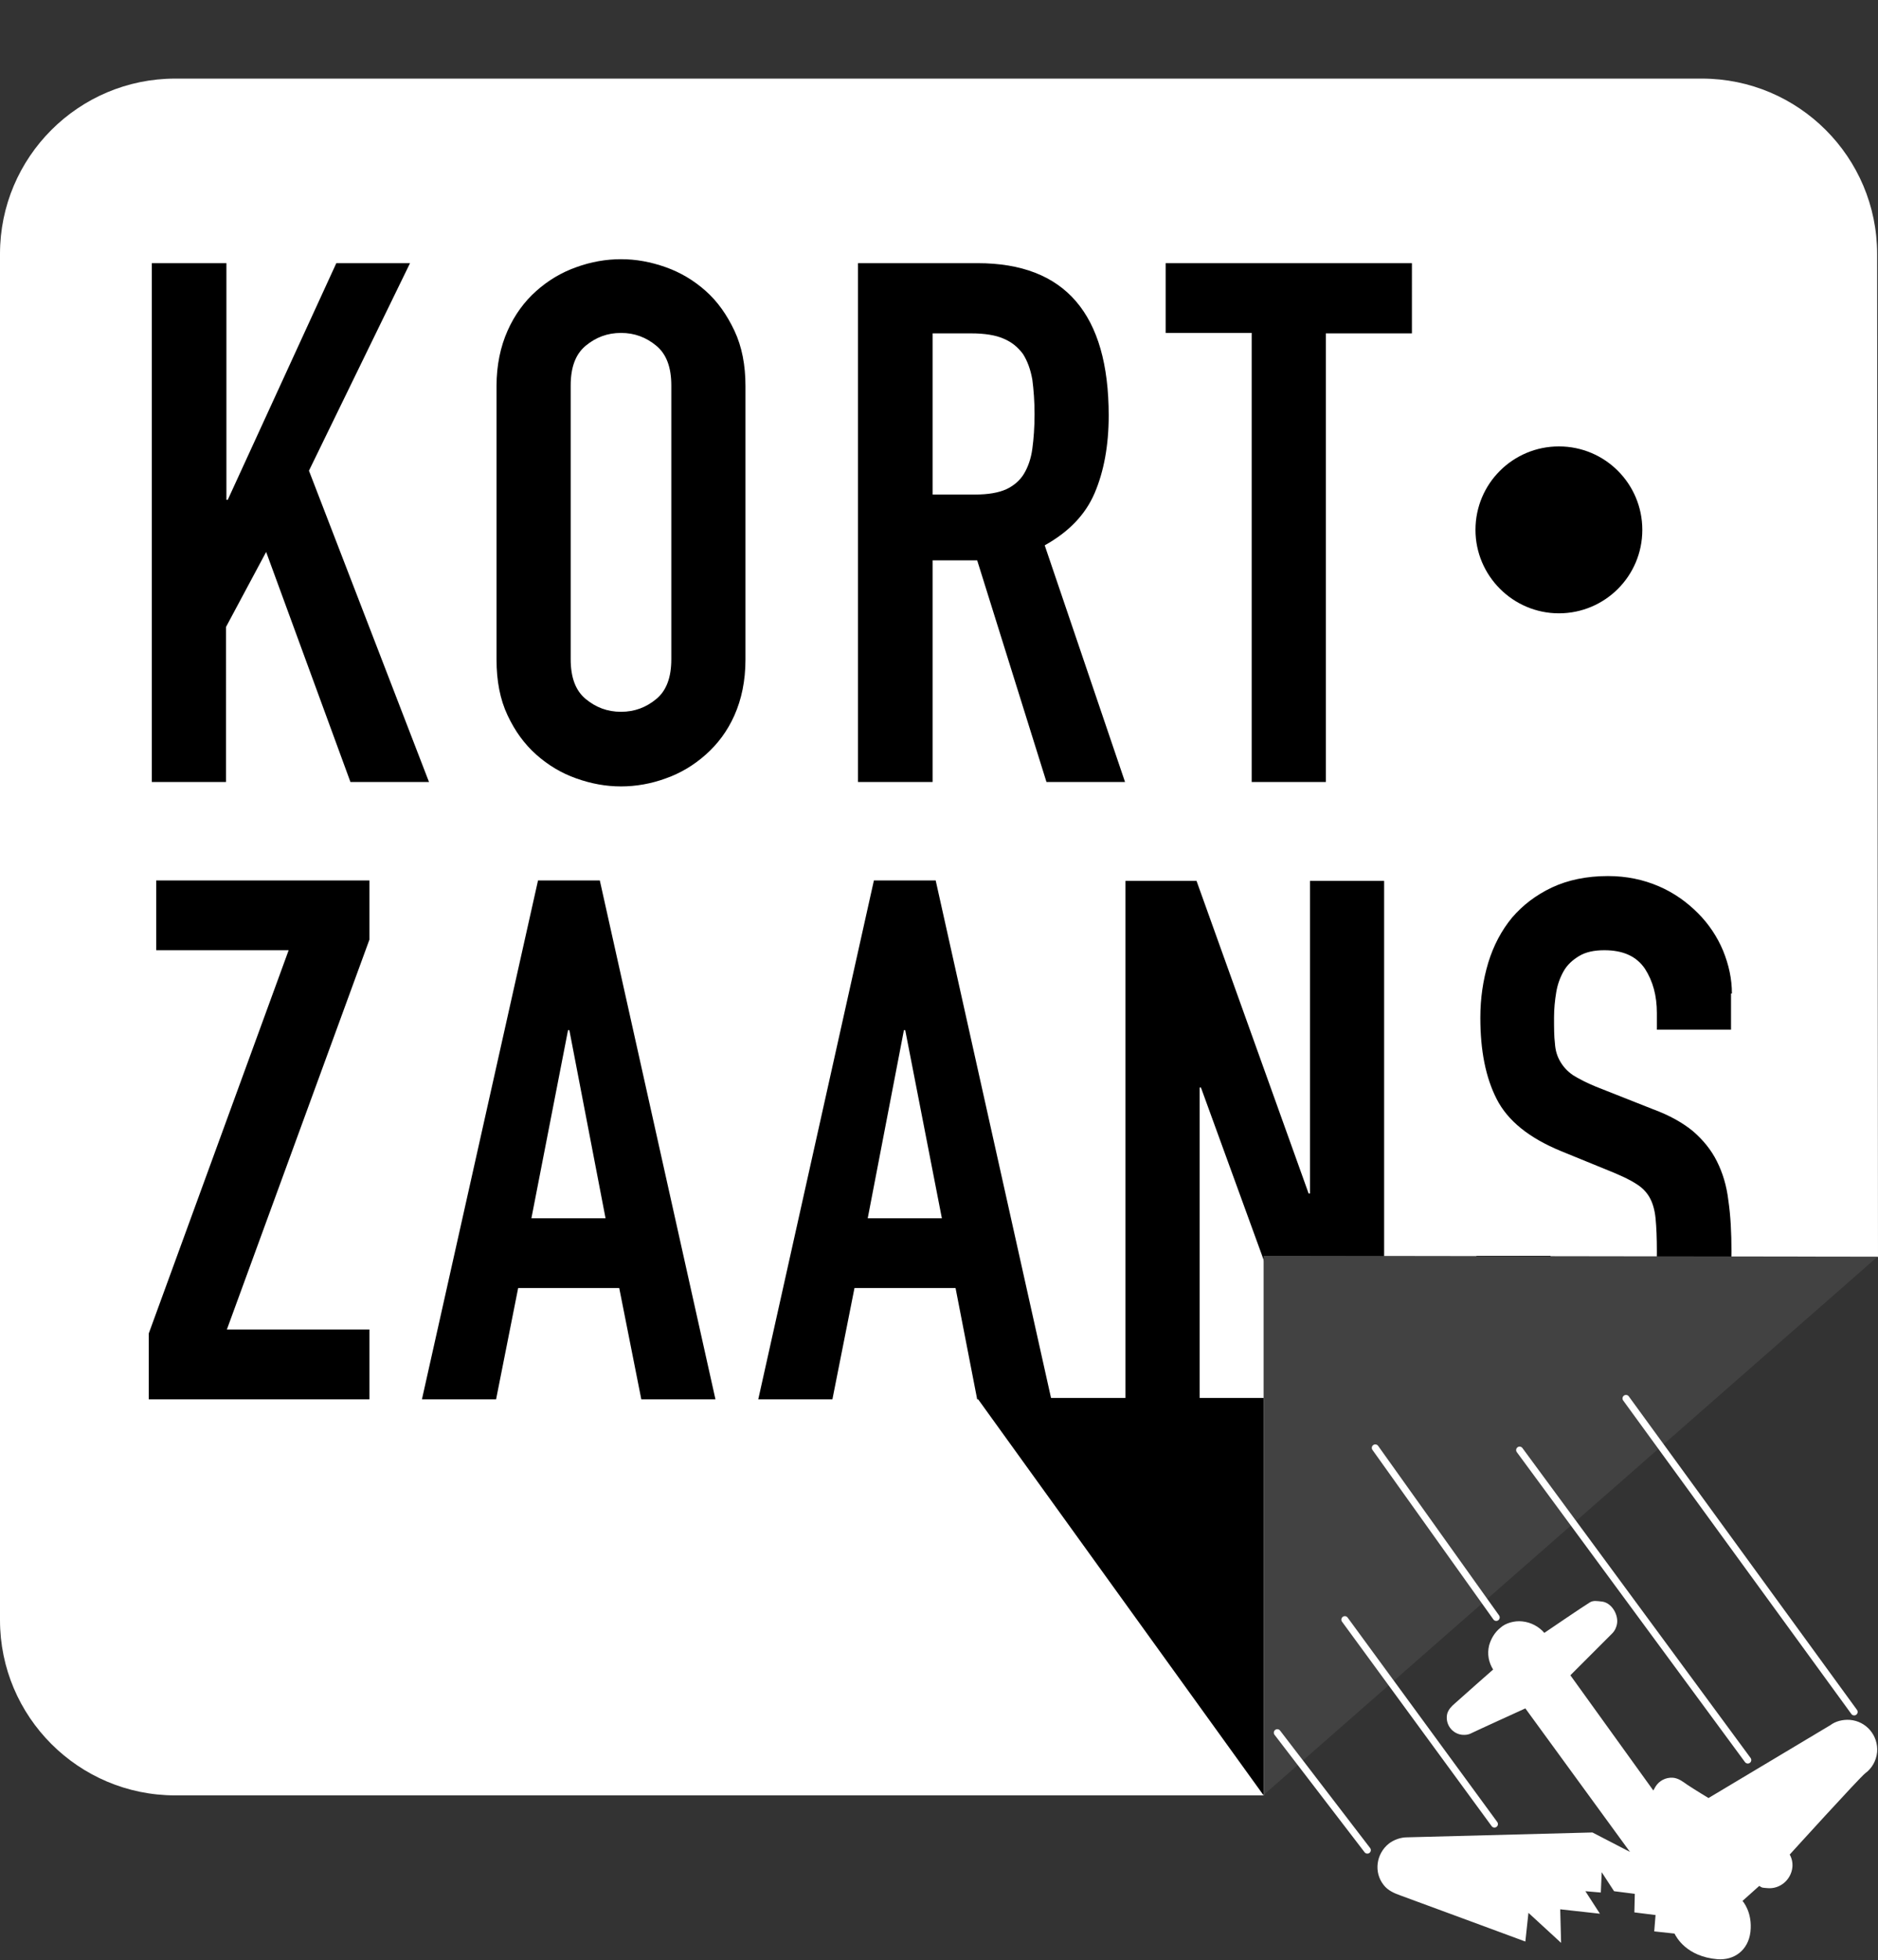 <?xml version="1.0" encoding="utf-8"?>
<!-- Generator: Adobe Illustrator 27.8.1, SVG Export Plug-In . SVG Version: 6.00 Build 0)  -->
<svg version="1.1" id="Layer_1" xmlns="http://www.w3.org/2000/svg" xmlns:xlink="http://www.w3.org/1999/xlink" x="0px" y="0px"
	 width="425.5px" height="443.9px" viewBox="0 0 425.5 443.9" style="enable-background:new 0 0 425.5 443.9;" xml:space="preserve"
	>
<rect x="0" y="0" width="425.5" height="443.9" fill="#333333" stroke="none"/>
<g>
	<path style="fill:#FFFFFF;" d="M39.7,17.8C17.8,17.8,0,35.6,0,57.5v309.4c0,21.9,17.8,39.7,39.7,39.7h246.6
		c18.5-39.8,104.7-109.4,139.2-122l-0.2-227.1c0-21.9-17.8-39.7-39.7-39.7H39.7L39.7,17.8z"/>
	<path style="fill:#FFFFFF;" d="M369.3,419.4l-8.5-4.4c0,0-41.6,1.1-42,1.1c-1.4,0-2.9,0.5-4.1,1.4c-2.9,2.3-3.5,6.5-1.2,9.4
		c1,1.3,2.5,1.9,3.9,2.4c2.5,0.9,28.2,10.4,28.2,10.4l0.7-6.5l7.4,6.8l-0.2-7.6l9,1l-3.3-5.1l3.5,0.3l0.2-4.6l2.8,4.3l4.7,0.6
		l-0.1,4.2l4.8,0.6l-0.3,3.7l4.6,0.5c0.4,0.8,2.7,5.2,9.7,5.8c3.8,0.3,7-2,7.5-6.2c0.5-4.5-1.8-7-1.8-7c0.9-0.8,3.8-3.4,3.8-3.4
		c0.7,0.5,0.8,0.4,1.8,0.5c2.9,0.3,5.4-1.9,5.7-4.7c0.1-1-0.1-2-0.6-2.9c0,0,15.8-17.4,17.1-18.4c1.5-1.1,2.5-2.8,2.7-4.8
		c0.3-3.7-2.4-7-6.2-7.3c-1.6-0.1-3.2,0.3-4.4,1.2l-27.6,16.5c0,0-3-1.8-4.8-3c-1-0.7-2-1.5-3.3-1.6c-1.6-0.1-3.1,0.7-3.9,2
		c-0.3,0.5-0.5,0.9-0.5,0.9l-18.8-26.1c0,0,8.7-8.7,9.5-9.5c0.6-0.6,1-1.5,1.1-2.4c0.2-2.1-1.4-4.6-3.5-4.8c-1-0.1-1.9-0.3-2.7,0.2
		c-1.5,0.9-10.3,6.9-10.3,6.9c-1.2-1.4-3-2.4-5-2.6c-1.8-0.2-3.8,0.4-4.9,1.4c-1.4,1.1-2.2,2.6-2.6,4c-0.5,2-0.1,3.9,0.9,5.5
		c0,0-7.4,6.5-8.7,7.7c-0.7,0.6-1.4,1.3-1.7,2.3c-0.5,2.1,0.8,4.2,2.9,4.7c0.9,0.2,1.9,0.1,2.6-0.3c1-0.5,12.2-5.6,12.2-5.6"/>
	<path d="M353.2,138.9c10.4,0,18.9-8.4,18.9-18.9c0-10.4-8.4-18.9-18.9-18.9c-10.4,0-18.9,8.4-18.9,18.9
		C334.3,130.4,342.8,138.9,353.2,138.9L353.2,138.9z"/>
	<path d="M34.4,177.1h16.8V142l9.1-17l19.1,52.1h17.8l-27.2-70.5l22.9-47H76.2l-24.6,53.6h-0.3V59.6H34.4V177.1L34.4,177.1z
		 M112.5,149.4c0,4.8,0.8,9,2.5,12.6c1.7,3.6,3.8,6.5,6.5,8.9c2.7,2.4,5.7,4.2,9.1,5.4c3.4,1.2,6.7,1.8,10.1,1.8
		c3.4,0,6.8-0.6,10.1-1.8c3.4-1.2,6.4-3,9.1-5.4c2.7-2.4,4.9-5.3,6.5-8.9c1.6-3.6,2.5-7.8,2.5-12.6v-62c0-4.7-0.8-8.9-2.5-12.5
		s-3.8-6.6-6.5-9c-2.7-2.4-5.7-4.2-9.1-5.4c-3.4-1.2-6.7-1.8-10.1-1.8c-3.4,0-6.8,0.6-10.1,1.8c-3.4,1.2-6.4,3-9.1,5.4
		c-2.7,2.4-4.9,5.4-6.5,9c-1.6,3.6-2.5,7.8-2.5,12.5V149.4L112.5,149.4z M129.3,87.3c0-4.1,1.1-7.1,3.4-9c2.3-1.9,4.9-2.9,8-2.9
		c3.1,0,5.7,1,8,2.9c2.3,1.9,3.4,4.9,3.4,9v62c0,4.1-1.1,7.1-3.4,9c-2.3,1.9-4.9,2.9-8,2.9c-3.1,0-5.7-1-8-2.9
		c-2.3-1.9-3.4-4.9-3.4-9V87.3L129.3,87.3z M211.3,75.5h8.7c3.1,0,5.6,0.4,7.4,1.2c1.9,0.8,3.3,2,4.4,3.5c1,1.6,1.7,3.5,2.1,5.8
		c0.3,2.3,0.5,4.9,0.5,7.8c0,3-0.2,5.6-0.5,7.8c-0.3,2.3-1,4.2-1.9,5.7c-0.9,1.5-2.3,2.7-4,3.5c-1.8,0.8-4.1,1.2-7.1,1.2h-9.6V75.5
		L211.3,75.5z M194.5,177.1h16.8v-50.2h10.1l15.7,50.2h17.8l-18.2-53.6c5.4-3,9.2-6.9,11.3-11.8c2.1-4.9,3.2-10.8,3.2-17.6
		c0-23-9.9-34.5-29.7-34.5h-27.1V177.1L194.5,177.1z M283.6,177.1h16.8V75.5h19.5V59.6h-55.8v15.8h19.5V177.1L283.6,177.1z"/>
	<path d="M33.7,316.9h50v-15.8H51.4l32.3-88.3v-13.4H35.4v15.8h30l-31.7,86.8V316.9L33.7,316.9z M137.2,275.9h-16.8l8.3-42.6h0.3
		L137.2,275.9L137.2,275.9z M95.6,316.9h16.8l5-25.2h22.9l5,25.2h16.8l-26.2-117.5h-14L95.6,316.9L95.6,316.9z M213.4,275.9h-16.8
		l8.2-42.6h0.3L213.4,275.9L213.4,275.9z M171.8,316.9h16.8l5-25.2h22.9l4.9,25.2h16.8l-26.2-117.5h-14L171.8,316.9L171.8,316.9z
		 M255,316.9h16.8v-70.6h0.3l25.7,70.6h15.8V199.5h-16.8v70.8h-0.3l-25.4-70.8H255V316.9L255,316.9z M392.4,225c0-3.3-0.7-6.5-2-9.7
		c-1.3-3.1-3.2-6-5.7-8.5c-2.5-2.5-5.4-4.6-8.9-6.1c-3.5-1.5-7.3-2.3-11.5-2.3c-4.8,0-9.1,0.9-12.7,2.6c-3.6,1.7-6.6,4-9,6.8
		c-2.4,2.9-4.2,6.3-5.4,10.2c-1.2,4-1.8,8.1-1.8,12.5c0,7.4,1.2,13.5,3.7,18.4c2.5,4.9,7.3,8.8,14.6,11.8l12,4.9
		c2.1,0.9,3.8,1.7,5,2.5c1.3,0.8,2.3,1.8,3,3c0.7,1.2,1.2,2.8,1.4,4.8c0.2,2,0.3,4.5,0.3,7.6c0,2.6-0.1,5.1-0.3,7.3
		c-0.2,2.2-0.7,4-1.6,5.5c-0.8,1.5-2,2.6-3.6,3.5c-1.6,0.8-3.8,1.2-6.7,1.2c-4.3,0-7.3-1.2-9.2-3.7c-1.8-2.5-2.7-5.3-2.7-8.3v-4.6
		h-16.8v5.6c0,4,0.7,7.6,2.2,11.1c1.5,3.4,3.5,6.4,6,8.8c2.5,2.5,5.6,4.4,9.1,5.9c3.5,1.4,7.3,2.1,11.4,2.1c5.4,0,10-0.9,13.7-2.6
		c3.7-1.8,6.7-4.2,9-7.2c2.3-3,3.9-6.7,4.9-10.9c1-4.2,1.5-8.8,1.5-13.8c0-4.3-0.2-8.1-0.7-11.5c-0.4-3.4-1.3-6.3-2.6-8.9
		c-1.3-2.6-3.1-4.8-5.4-6.8c-2.3-1.9-5.3-3.6-9.1-5l-12.9-5.1c-2.2-0.9-3.9-1.8-5.2-2.6c-1.3-0.9-2.2-1.9-2.9-3.1
		c-0.7-1.2-1.1-2.5-1.2-4.1c-0.2-1.6-0.2-3.5-0.2-5.9c0-2,0.2-3.9,0.5-5.7c0.3-1.8,0.9-3.4,1.7-4.8c0.8-1.4,2-2.5,3.5-3.4
		c1.5-0.9,3.4-1.3,5.7-1.3c4.3,0,7.3,1.4,9.2,4.2c1.8,2.8,2.7,6.1,2.7,10v3.8h16.8V225L392.4,225z"/>
	<path style="fill:none;stroke:#D52F89;stroke-width:1.65;stroke-linecap:round;stroke-miterlimit:3;" d="M263.4,362.4"/>
	<polygon points="221.4,316.6 286.3,406.6 286.3,316.6 221.4,316.6 	"/>
	<polygon style="fill:#424242;" points="286.3,284.4 425.4,284.6 286.3,406.5 286.3,284.4 	"/>
	<path style="fill:none;stroke:#D52F89;stroke-width:1.65;stroke-linecap:round;stroke-miterlimit:3;" d="M316.9,422.7"/>
	<path style="fill:#D52F89;" d="M255.4,304"/>
	<path style="fill:none;stroke:#004B2C;" d="M255.4,304"/>
	<path style="fill:none;stroke:#FFFFFF;stroke-width:1.577;stroke-linecap:round;stroke-miterlimit:3;" d="M289.4,392.4l20.4,26.6
		 M304.7,366.8l33.9,46.3 M311.6,327.9l27.4,38.4"/>
	<line style="fill:none;stroke:#FFFFFF;stroke-width:1.577;stroke-linecap:round;" x1="344.3" y1="328.4" x2="396" y2="398.6"/>
	
		<line style="fill:none;stroke:#FFFFFF;stroke-width:1.577;stroke-linecap:round;stroke-miterlimit:3;" x1="368.4" y1="316.7" x2="420.1" y2="387.7"/>
</g>
</svg>
